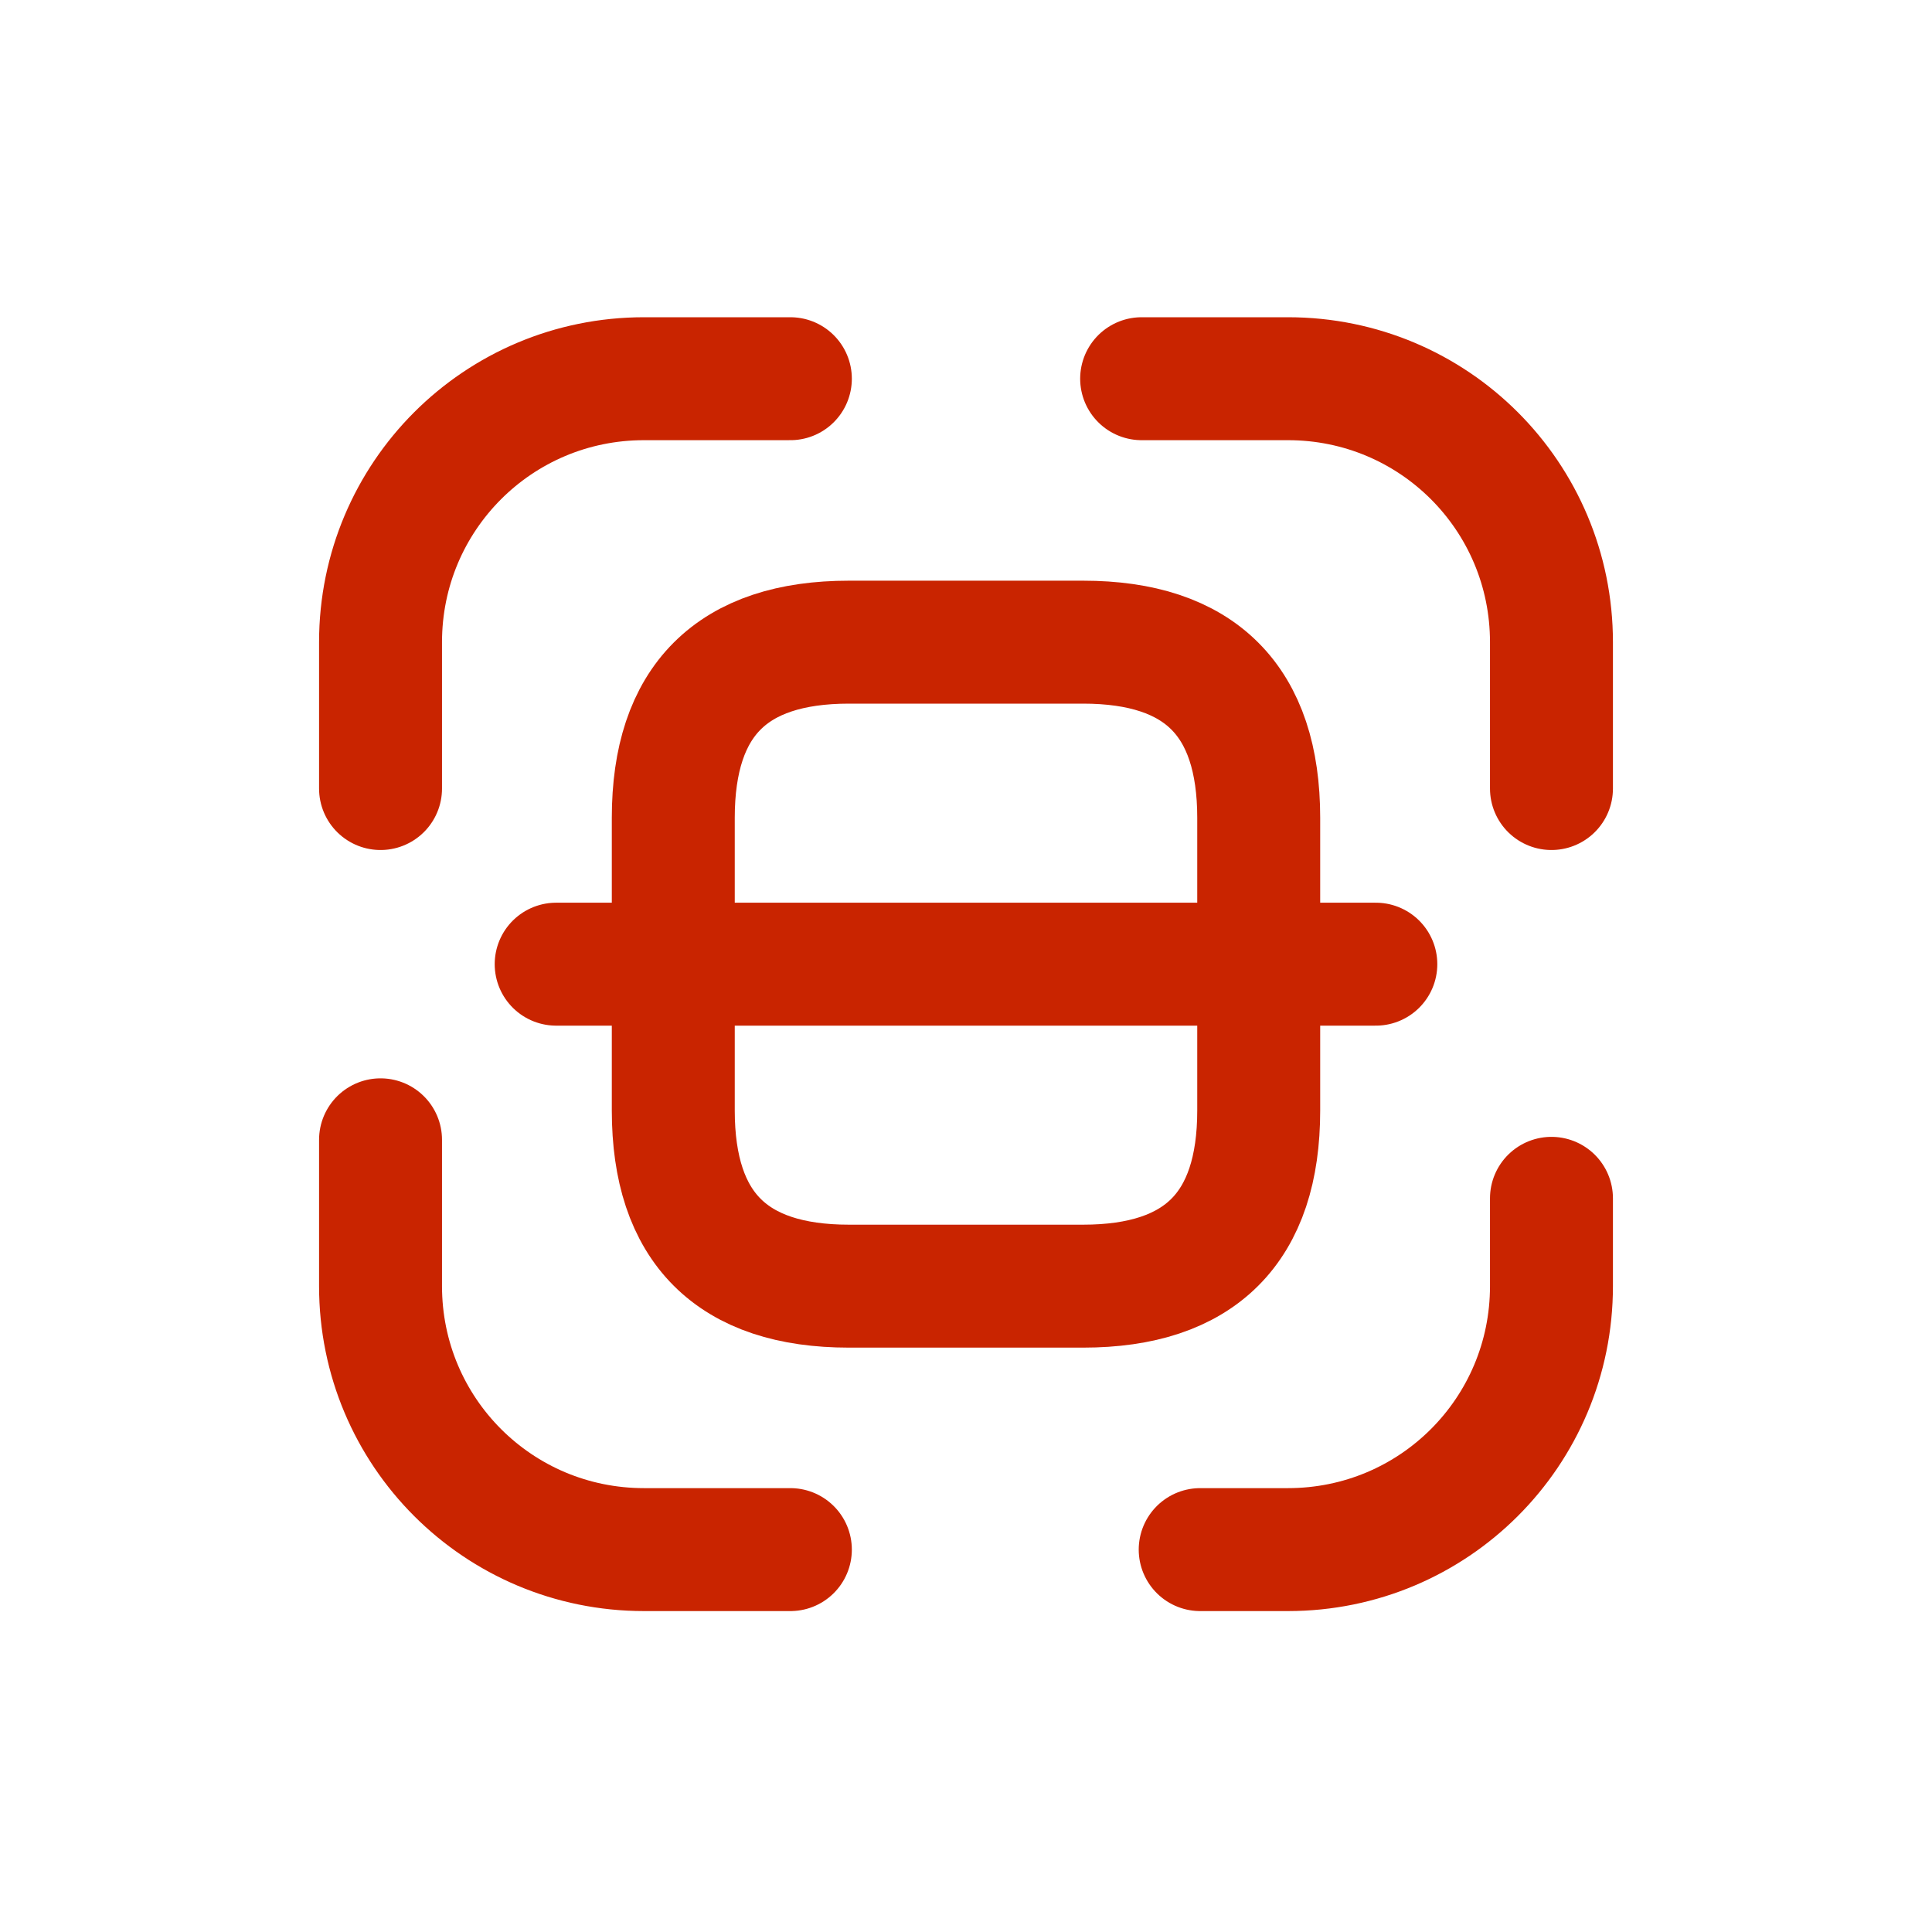 <svg width="55" height="55" viewBox="0 0 55 55" fill="none" xmlns="http://www.w3.org/2000/svg">
<path d="M10.833 22.448V18.281C10.833 14.131 14.183 10.781 18.333 10.781H22.5" stroke="#C92400" stroke-width="3.5" stroke-linecap="round" stroke-linejoin="round"/>
<path d="M32.5 10.781H36.667C40.817 10.781 44.167 14.131 44.167 18.281V22.448" stroke="#C92400" stroke-width="3.5" stroke-linecap="round" stroke-linejoin="round"/>
<path d="M44.167 34.114V36.614C44.167 40.764 40.817 44.114 36.667 44.114H34.167" stroke="#C92400" stroke-width="3.5" stroke-linecap="round" stroke-linejoin="round"/>
<path d="M22.5 44.114H18.333C14.183 44.114 10.833 40.764 10.833 36.614V32.448" stroke="#C92400" stroke-width="3.5" stroke-linecap="round" stroke-linejoin="round"/>
<path d="M35.833 23.281V31.614C35.833 34.948 34.167 36.614 30.833 36.614H24.167C20.833 36.614 19.167 34.948 19.167 31.614V23.281C19.167 19.948 20.833 18.281 24.167 18.281H30.833C34.167 18.281 35.833 19.948 35.833 23.281Z" stroke="#C92400" stroke-width="3.5" stroke-linecap="round" stroke-linejoin="round"/>
<path d="M39.167 27.448H15.833" stroke="#C92400" stroke-width="3.5" stroke-linecap="round" stroke-linejoin="round"/>
</svg>
